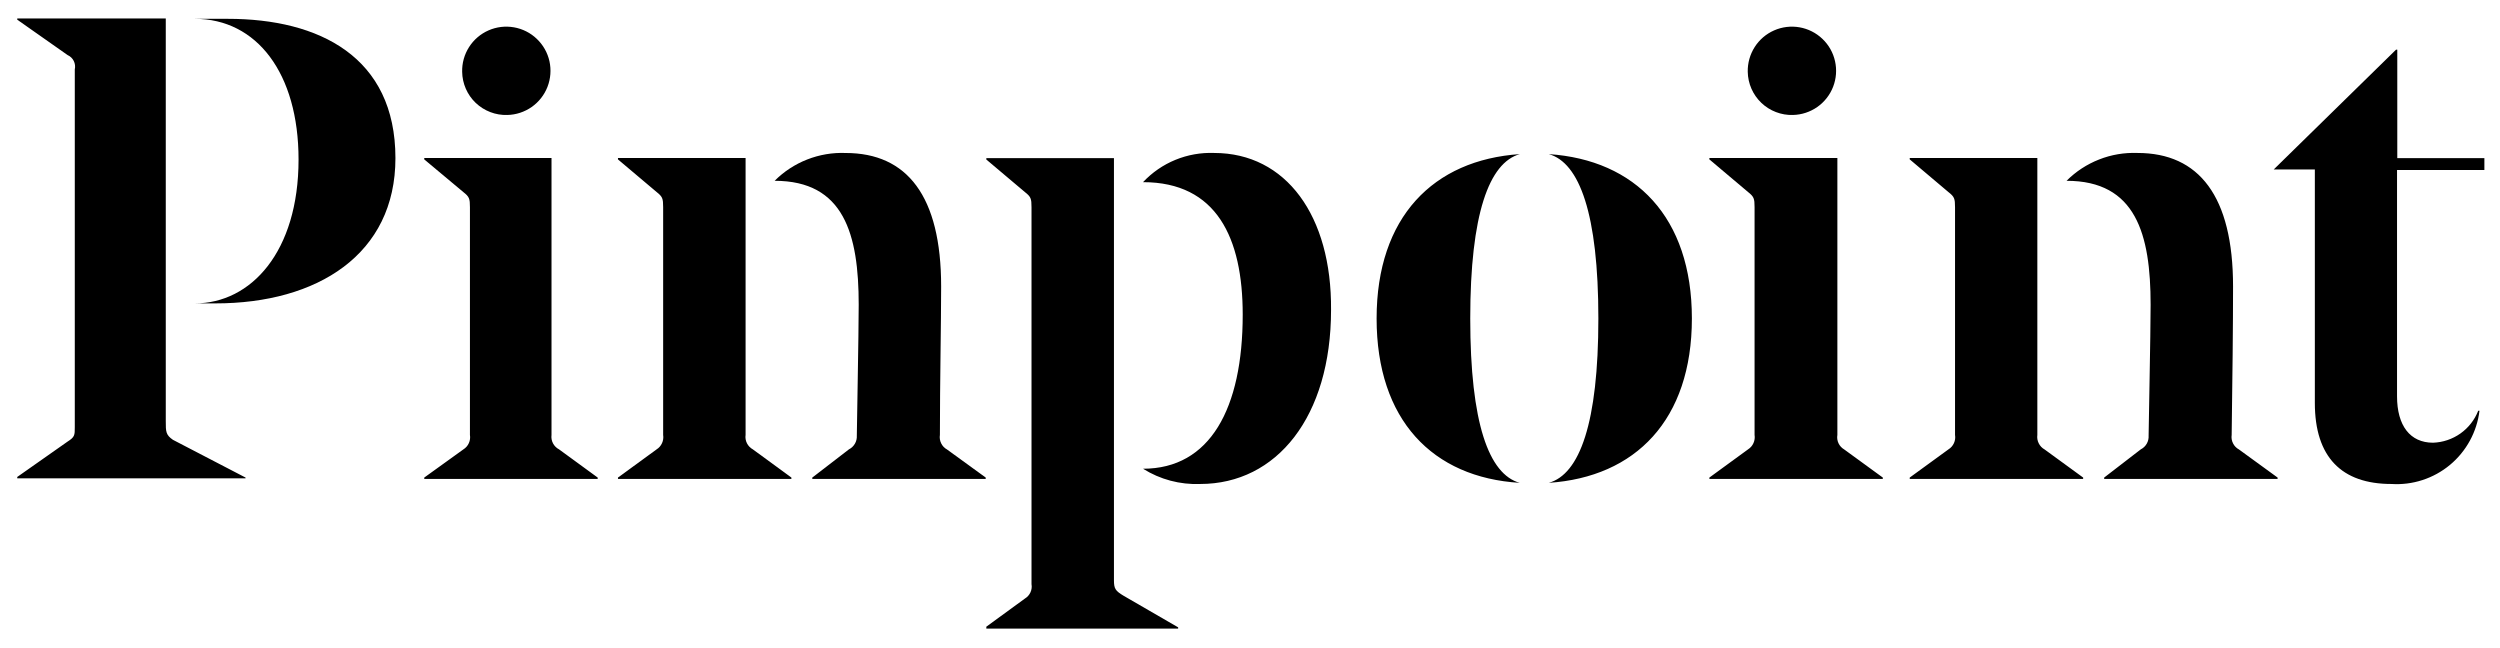 <svg width="81" height="21" viewBox="0 0 81 21" fill="none" xmlns="http://www.w3.org/2000/svg">
<g clip-path="url(#clip0_4742_1527)">
<path d="M16.438 3.725C16.721 3.719 16.995 3.628 17.227 3.466C17.459 3.303 17.637 3.076 17.739 2.812C17.841 2.548 17.863 2.259 17.802 1.983C17.74 1.707 17.598 1.455 17.393 1.26C17.189 1.064 16.931 0.934 16.652 0.885C16.373 0.836 16.086 0.871 15.827 0.985C15.568 1.099 15.349 1.287 15.197 1.526C15.045 1.765 14.967 2.044 14.974 2.327C14.976 2.515 15.017 2.701 15.092 2.874C15.167 3.047 15.276 3.203 15.412 3.333C15.549 3.463 15.71 3.565 15.886 3.632C16.061 3.7 16.249 3.731 16.438 3.725ZM17.869 14.091V5.12H13.746V5.165L15.014 6.225C15.206 6.376 15.226 6.437 15.226 6.714V14.091C15.241 14.181 15.229 14.274 15.191 14.357C15.154 14.441 15.092 14.511 15.014 14.56L13.746 15.473V15.518H19.365V15.473L18.114 14.56C18.03 14.516 17.961 14.448 17.917 14.364C17.873 14.28 17.857 14.185 17.869 14.091ZM59.531 14.091V5.12H55.384V5.165L56.636 6.221C56.827 6.372 56.848 6.433 56.848 6.71V14.091C56.862 14.181 56.85 14.274 56.812 14.357C56.775 14.441 56.713 14.511 56.636 14.56L55.384 15.473V15.518H61.003V15.473L59.755 14.564C59.674 14.517 59.608 14.447 59.568 14.363C59.528 14.278 59.515 14.183 59.531 14.091ZM58.091 3.725C58.374 3.719 58.649 3.628 58.881 3.466C59.112 3.303 59.291 3.076 59.393 2.812C59.495 2.548 59.517 2.259 59.455 1.983C59.394 1.707 59.252 1.455 59.047 1.26C58.842 1.064 58.584 0.934 58.306 0.885C58.027 0.836 57.74 0.871 57.481 0.985C57.222 1.099 57.002 1.287 56.851 1.526C56.699 1.765 56.621 2.044 56.627 2.327C56.63 2.515 56.671 2.701 56.746 2.873C56.822 3.046 56.931 3.202 57.067 3.332C57.203 3.462 57.364 3.564 57.54 3.631C57.716 3.699 57.903 3.731 58.091 3.725ZM80.494 5.507V5.124H77.672V1.609H77.632L73.668 5.491H75.001V13.055C75.001 14.812 75.87 15.681 77.481 15.681C78.169 15.725 78.849 15.503 79.38 15.062C79.91 14.62 80.252 13.993 80.335 13.308H80.294C80.178 13.605 79.978 13.861 79.718 14.045C79.457 14.229 79.149 14.333 78.83 14.344C78.088 14.344 77.664 13.793 77.664 12.839V5.507H80.494ZM5.371 13.646V0.598H0.559V0.638L2.19 1.784C2.277 1.823 2.348 1.89 2.39 1.975C2.432 2.06 2.444 2.157 2.423 2.249V13.842C2.423 14.099 2.423 14.16 2.19 14.307L0.559 15.453V15.498H7.956V15.473L5.603 14.25C5.371 14.091 5.371 13.985 5.371 13.646Z" fill="black"/>
<path d="M7.385 0.61H6.312C8.315 0.61 9.673 2.367 9.673 5.169C9.673 8.158 8.131 9.83 6.312 9.83H6.981C10.288 9.83 12.812 8.239 12.812 5.124C12.812 1.837 10.333 0.61 7.385 0.61ZM24.157 14.091V5.12H20.022V5.165L21.274 6.221C21.465 6.372 21.486 6.433 21.486 6.71V14.091C21.5 14.181 21.488 14.274 21.45 14.357C21.413 14.441 21.351 14.511 21.274 14.56L20.022 15.473V15.518H25.641V15.473L24.393 14.56C24.311 14.515 24.244 14.446 24.201 14.362C24.159 14.278 24.143 14.184 24.157 14.091ZM30.453 14.091C30.453 12.394 30.493 10.445 30.493 9.279C30.493 6.355 29.392 4.957 27.398 4.957C26.974 4.94 26.55 5.012 26.154 5.167C25.758 5.322 25.399 5.557 25.098 5.858C27.345 5.858 27.822 7.583 27.822 9.874C27.822 10.804 27.761 13.879 27.761 14.115C27.766 14.206 27.745 14.297 27.699 14.376C27.653 14.455 27.586 14.519 27.504 14.56L26.318 15.473V15.518H31.937V15.473L30.685 14.564C30.602 14.519 30.535 14.449 30.494 14.364C30.452 14.279 30.438 14.184 30.453 14.091ZM36.092 18.8V5.124H31.957V5.169L33.209 6.225C33.401 6.376 33.421 6.437 33.421 6.714V18.927C33.437 19.017 33.425 19.109 33.387 19.192C33.349 19.275 33.287 19.345 33.209 19.392L31.957 20.305V20.366H38.172V20.326L36.41 19.306C36.137 19.143 36.092 19.074 36.092 18.8Z" fill="black"/>
<path d="M39.338 4.956C38.908 4.94 38.48 5.016 38.083 5.179C37.685 5.342 37.328 5.589 37.034 5.902C39.419 5.902 40.264 7.709 40.264 10.192C40.264 13.242 39.203 15.187 37.034 15.187C37.587 15.535 38.233 15.707 38.885 15.681C41.368 15.681 43.126 13.499 43.126 10.041C43.151 6.991 41.666 4.956 39.338 4.956ZM66.01 14.091V5.12H61.875V5.164L63.131 6.225C63.323 6.375 63.343 6.437 63.343 6.714V14.091C63.358 14.181 63.346 14.274 63.308 14.357C63.27 14.44 63.209 14.511 63.131 14.559L61.875 15.473V15.518H67.494V15.473L66.246 14.563C66.164 14.518 66.097 14.448 66.055 14.364C66.012 14.279 65.997 14.184 66.01 14.091ZM72.306 14.091C72.331 12.394 72.351 10.445 72.351 9.279C72.351 6.355 71.246 4.956 69.256 4.956C68.831 4.94 68.407 5.011 68.012 5.167C67.616 5.322 67.257 5.557 66.956 5.858C69.203 5.858 69.68 7.582 69.68 9.874C69.68 10.804 69.615 13.878 69.615 14.115C69.621 14.206 69.6 14.296 69.555 14.375C69.51 14.454 69.443 14.518 69.362 14.559L68.175 15.473V15.518H73.794V15.473L72.543 14.563C72.459 14.518 72.392 14.449 72.35 14.364C72.307 14.28 72.292 14.184 72.306 14.091ZM47.636 10.319C47.636 6.93 48.248 5.27 49.243 4.993C46.441 5.181 44.602 7.032 44.602 10.319C44.602 13.605 46.413 15.473 49.239 15.644C48.239 15.367 47.636 13.711 47.636 10.319ZM50.18 4.993C51.175 5.27 51.787 6.93 51.787 10.319C51.787 13.711 51.179 15.367 50.18 15.644C52.99 15.457 54.817 13.605 54.817 10.319C54.817 7.032 52.982 5.181 50.18 4.993Z" fill="black"/>
</g>
<defs>
<clipPath id="clip0_4742_1527">
<rect width="81" height="21" fill="white"/>
</clipPath>
</defs>
</svg>
